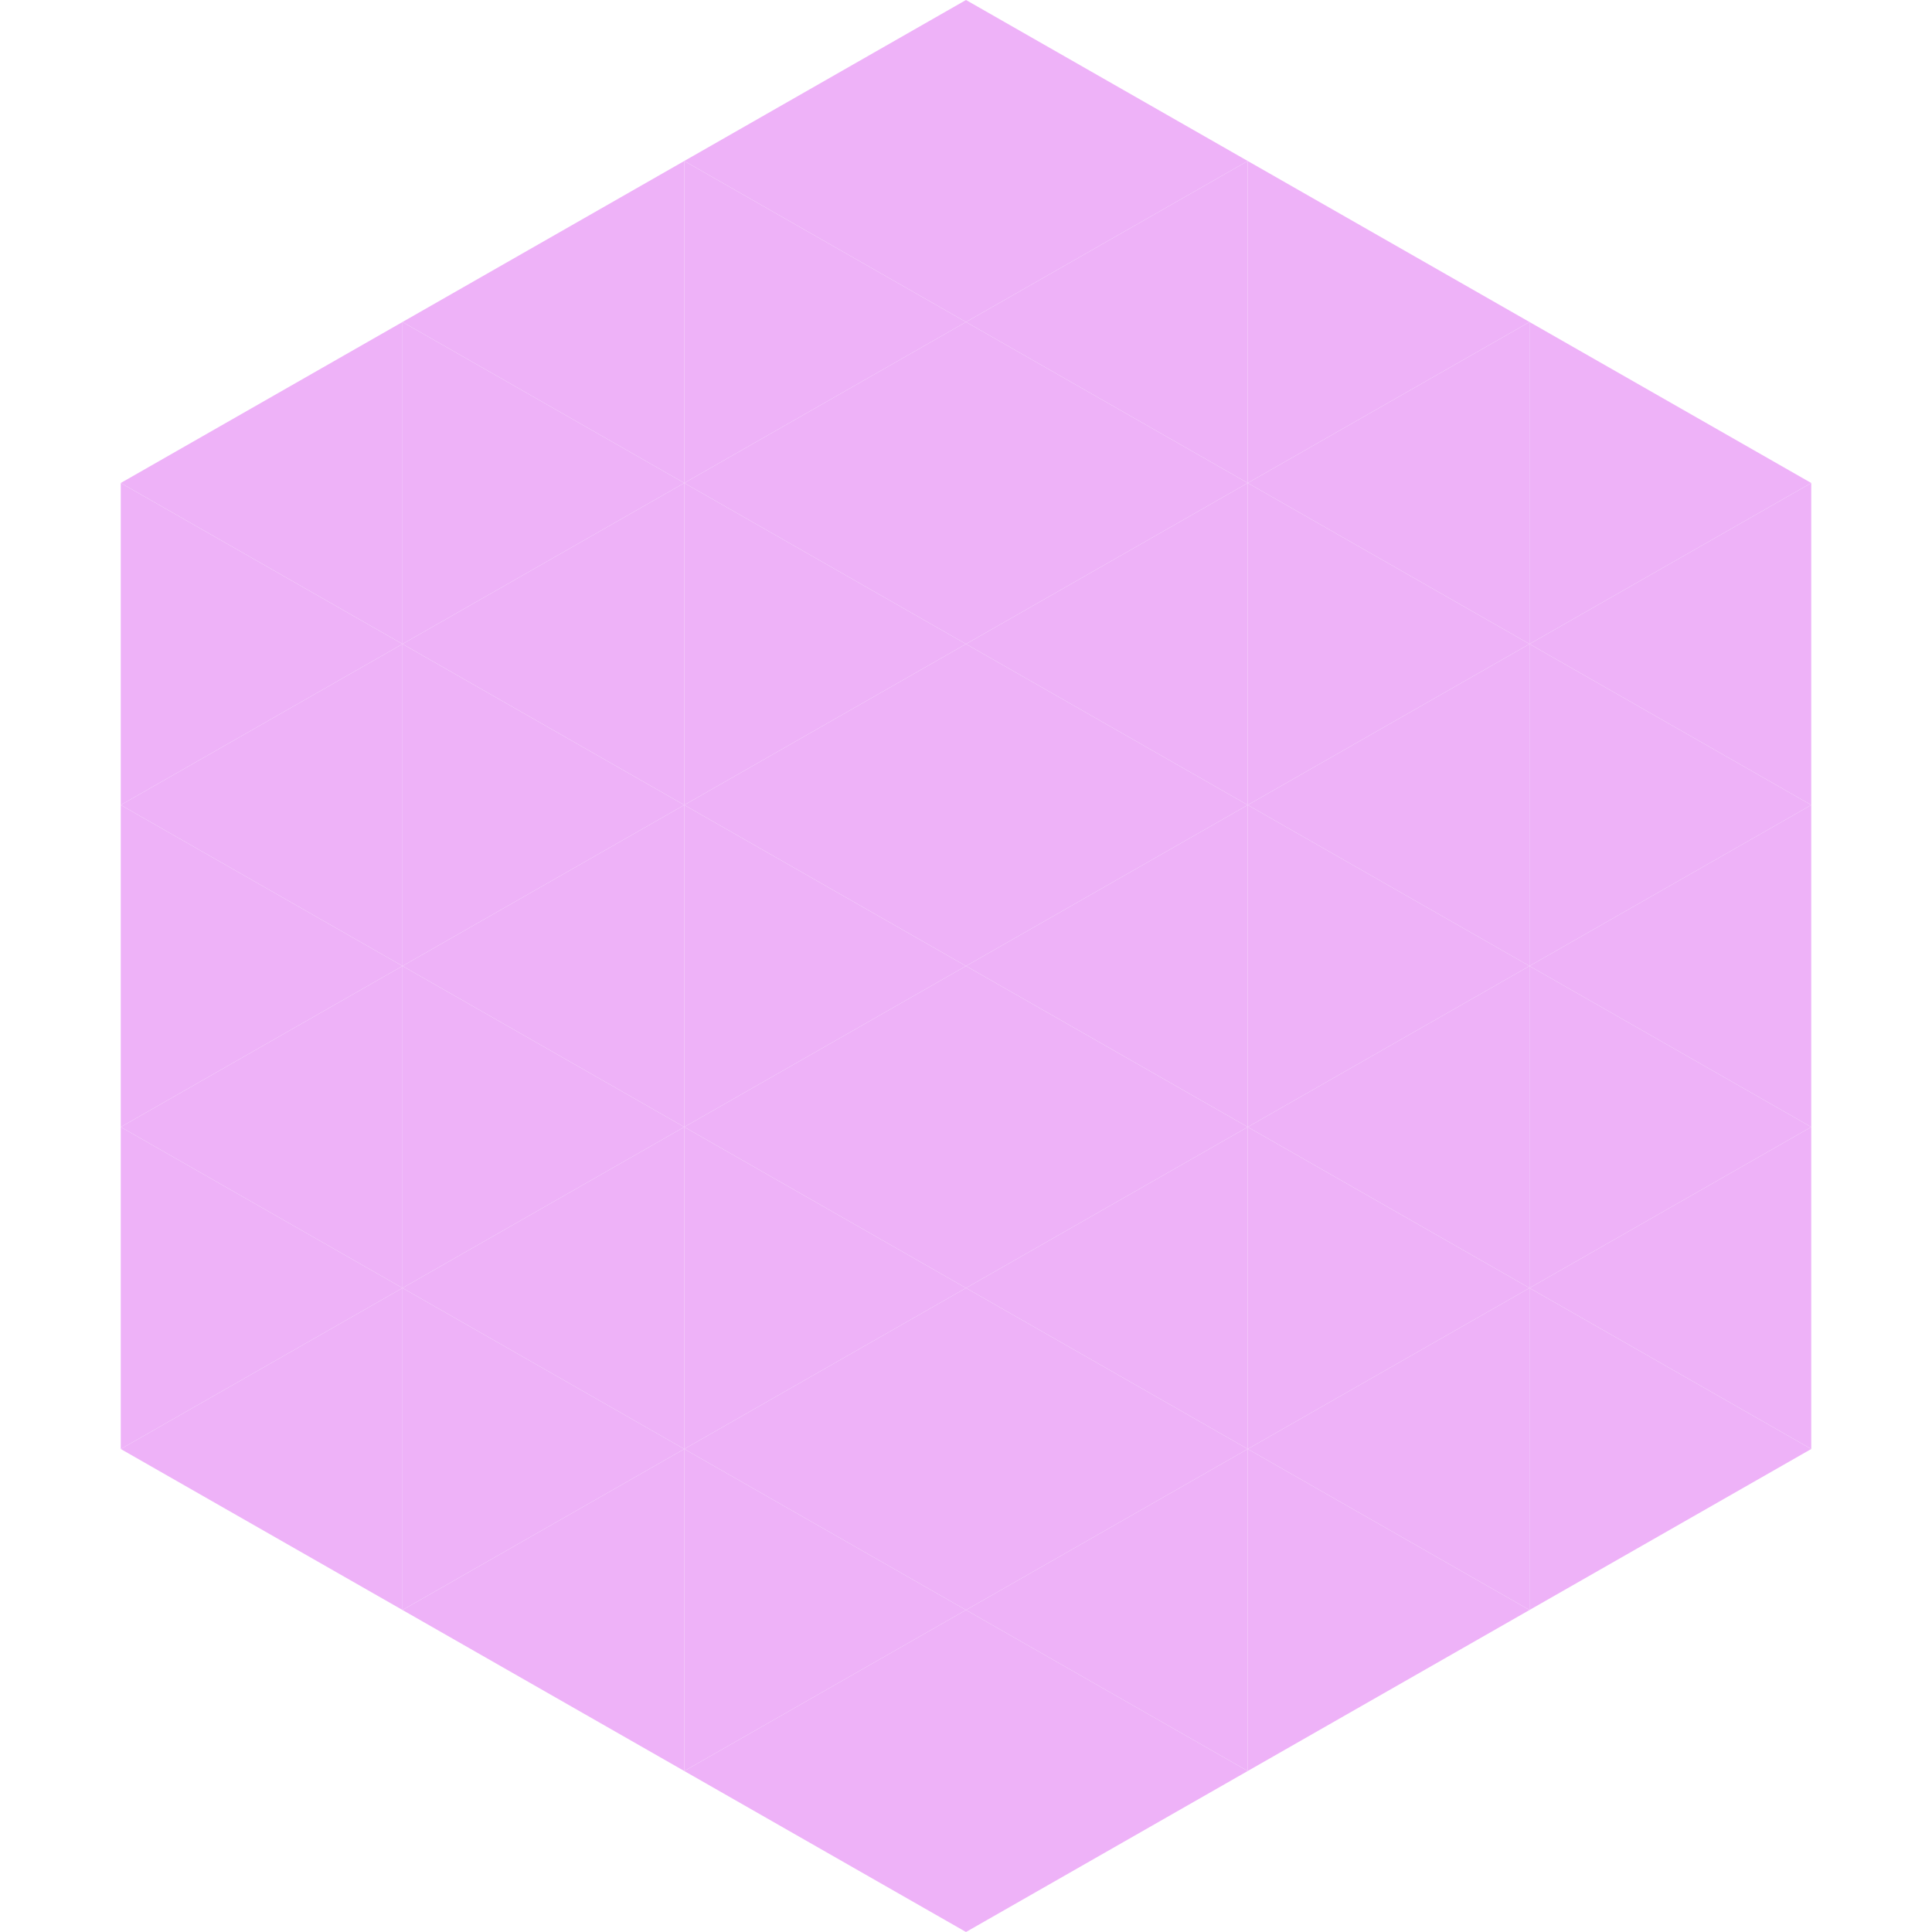 <?xml version="1.0"?>
<!-- Generated by SVGo -->
<svg width="240" height="240"
     xmlns="http://www.w3.org/2000/svg"
     xmlns:xlink="http://www.w3.org/1999/xlink">
<polygon points="50,40 15,60 50,80" style="fill:rgb(238,178,248)" />
<polygon points="190,40 225,60 190,80" style="fill:rgb(238,178,248)" />
<polygon points="15,60 50,80 15,100" style="fill:rgb(238,178,248)" />
<polygon points="225,60 190,80 225,100" style="fill:rgb(238,178,248)" />
<polygon points="50,80 15,100 50,120" style="fill:rgb(238,178,248)" />
<polygon points="190,80 225,100 190,120" style="fill:rgb(238,178,248)" />
<polygon points="15,100 50,120 15,140" style="fill:rgb(238,178,248)" />
<polygon points="225,100 190,120 225,140" style="fill:rgb(238,178,248)" />
<polygon points="50,120 15,140 50,160" style="fill:rgb(238,178,248)" />
<polygon points="190,120 225,140 190,160" style="fill:rgb(238,178,248)" />
<polygon points="15,140 50,160 15,180" style="fill:rgb(238,178,248)" />
<polygon points="225,140 190,160 225,180" style="fill:rgb(238,178,248)" />
<polygon points="50,160 15,180 50,200" style="fill:rgb(238,178,248)" />
<polygon points="190,160 225,180 190,200" style="fill:rgb(238,178,248)" />
<polygon points="15,180 50,200 15,220" style="fill:rgb(255,255,255); fill-opacity:0" />
<polygon points="225,180 190,200 225,220" style="fill:rgb(255,255,255); fill-opacity:0" />
<polygon points="50,0 85,20 50,40" style="fill:rgb(255,255,255); fill-opacity:0" />
<polygon points="190,0 155,20 190,40" style="fill:rgb(255,255,255); fill-opacity:0" />
<polygon points="85,20 50,40 85,60" style="fill:rgb(238,178,248)" />
<polygon points="155,20 190,40 155,60" style="fill:rgb(238,178,248)" />
<polygon points="50,40 85,60 50,80" style="fill:rgb(238,178,248)" />
<polygon points="190,40 155,60 190,80" style="fill:rgb(238,178,248)" />
<polygon points="85,60 50,80 85,100" style="fill:rgb(238,178,248)" />
<polygon points="155,60 190,80 155,100" style="fill:rgb(238,178,248)" />
<polygon points="50,80 85,100 50,120" style="fill:rgb(238,178,248)" />
<polygon points="190,80 155,100 190,120" style="fill:rgb(238,178,248)" />
<polygon points="85,100 50,120 85,140" style="fill:rgb(238,178,248)" />
<polygon points="155,100 190,120 155,140" style="fill:rgb(238,178,248)" />
<polygon points="50,120 85,140 50,160" style="fill:rgb(238,178,248)" />
<polygon points="190,120 155,140 190,160" style="fill:rgb(238,178,248)" />
<polygon points="85,140 50,160 85,180" style="fill:rgb(238,178,248)" />
<polygon points="155,140 190,160 155,180" style="fill:rgb(238,178,248)" />
<polygon points="50,160 85,180 50,200" style="fill:rgb(238,178,248)" />
<polygon points="190,160 155,180 190,200" style="fill:rgb(238,178,248)" />
<polygon points="85,180 50,200 85,220" style="fill:rgb(238,178,248)" />
<polygon points="155,180 190,200 155,220" style="fill:rgb(238,178,248)" />
<polygon points="120,0 85,20 120,40" style="fill:rgb(238,178,248)" />
<polygon points="120,0 155,20 120,40" style="fill:rgb(238,178,248)" />
<polygon points="85,20 120,40 85,60" style="fill:rgb(238,178,248)" />
<polygon points="155,20 120,40 155,60" style="fill:rgb(238,178,248)" />
<polygon points="120,40 85,60 120,80" style="fill:rgb(238,178,248)" />
<polygon points="120,40 155,60 120,80" style="fill:rgb(238,178,248)" />
<polygon points="85,60 120,80 85,100" style="fill:rgb(238,178,248)" />
<polygon points="155,60 120,80 155,100" style="fill:rgb(238,178,248)" />
<polygon points="120,80 85,100 120,120" style="fill:rgb(238,178,248)" />
<polygon points="120,80 155,100 120,120" style="fill:rgb(238,178,248)" />
<polygon points="85,100 120,120 85,140" style="fill:rgb(238,178,248)" />
<polygon points="155,100 120,120 155,140" style="fill:rgb(238,178,248)" />
<polygon points="120,120 85,140 120,160" style="fill:rgb(238,178,248)" />
<polygon points="120,120 155,140 120,160" style="fill:rgb(238,178,248)" />
<polygon points="85,140 120,160 85,180" style="fill:rgb(238,178,248)" />
<polygon points="155,140 120,160 155,180" style="fill:rgb(238,178,248)" />
<polygon points="120,160 85,180 120,200" style="fill:rgb(238,178,248)" />
<polygon points="120,160 155,180 120,200" style="fill:rgb(238,178,248)" />
<polygon points="85,180 120,200 85,220" style="fill:rgb(238,178,248)" />
<polygon points="155,180 120,200 155,220" style="fill:rgb(238,178,248)" />
<polygon points="120,200 85,220 120,240" style="fill:rgb(238,178,248)" />
<polygon points="120,200 155,220 120,240" style="fill:rgb(238,178,248)" />
<polygon points="85,220 120,240 85,260" style="fill:rgb(255,255,255); fill-opacity:0" />
<polygon points="155,220 120,240 155,260" style="fill:rgb(255,255,255); fill-opacity:0" />
</svg>
